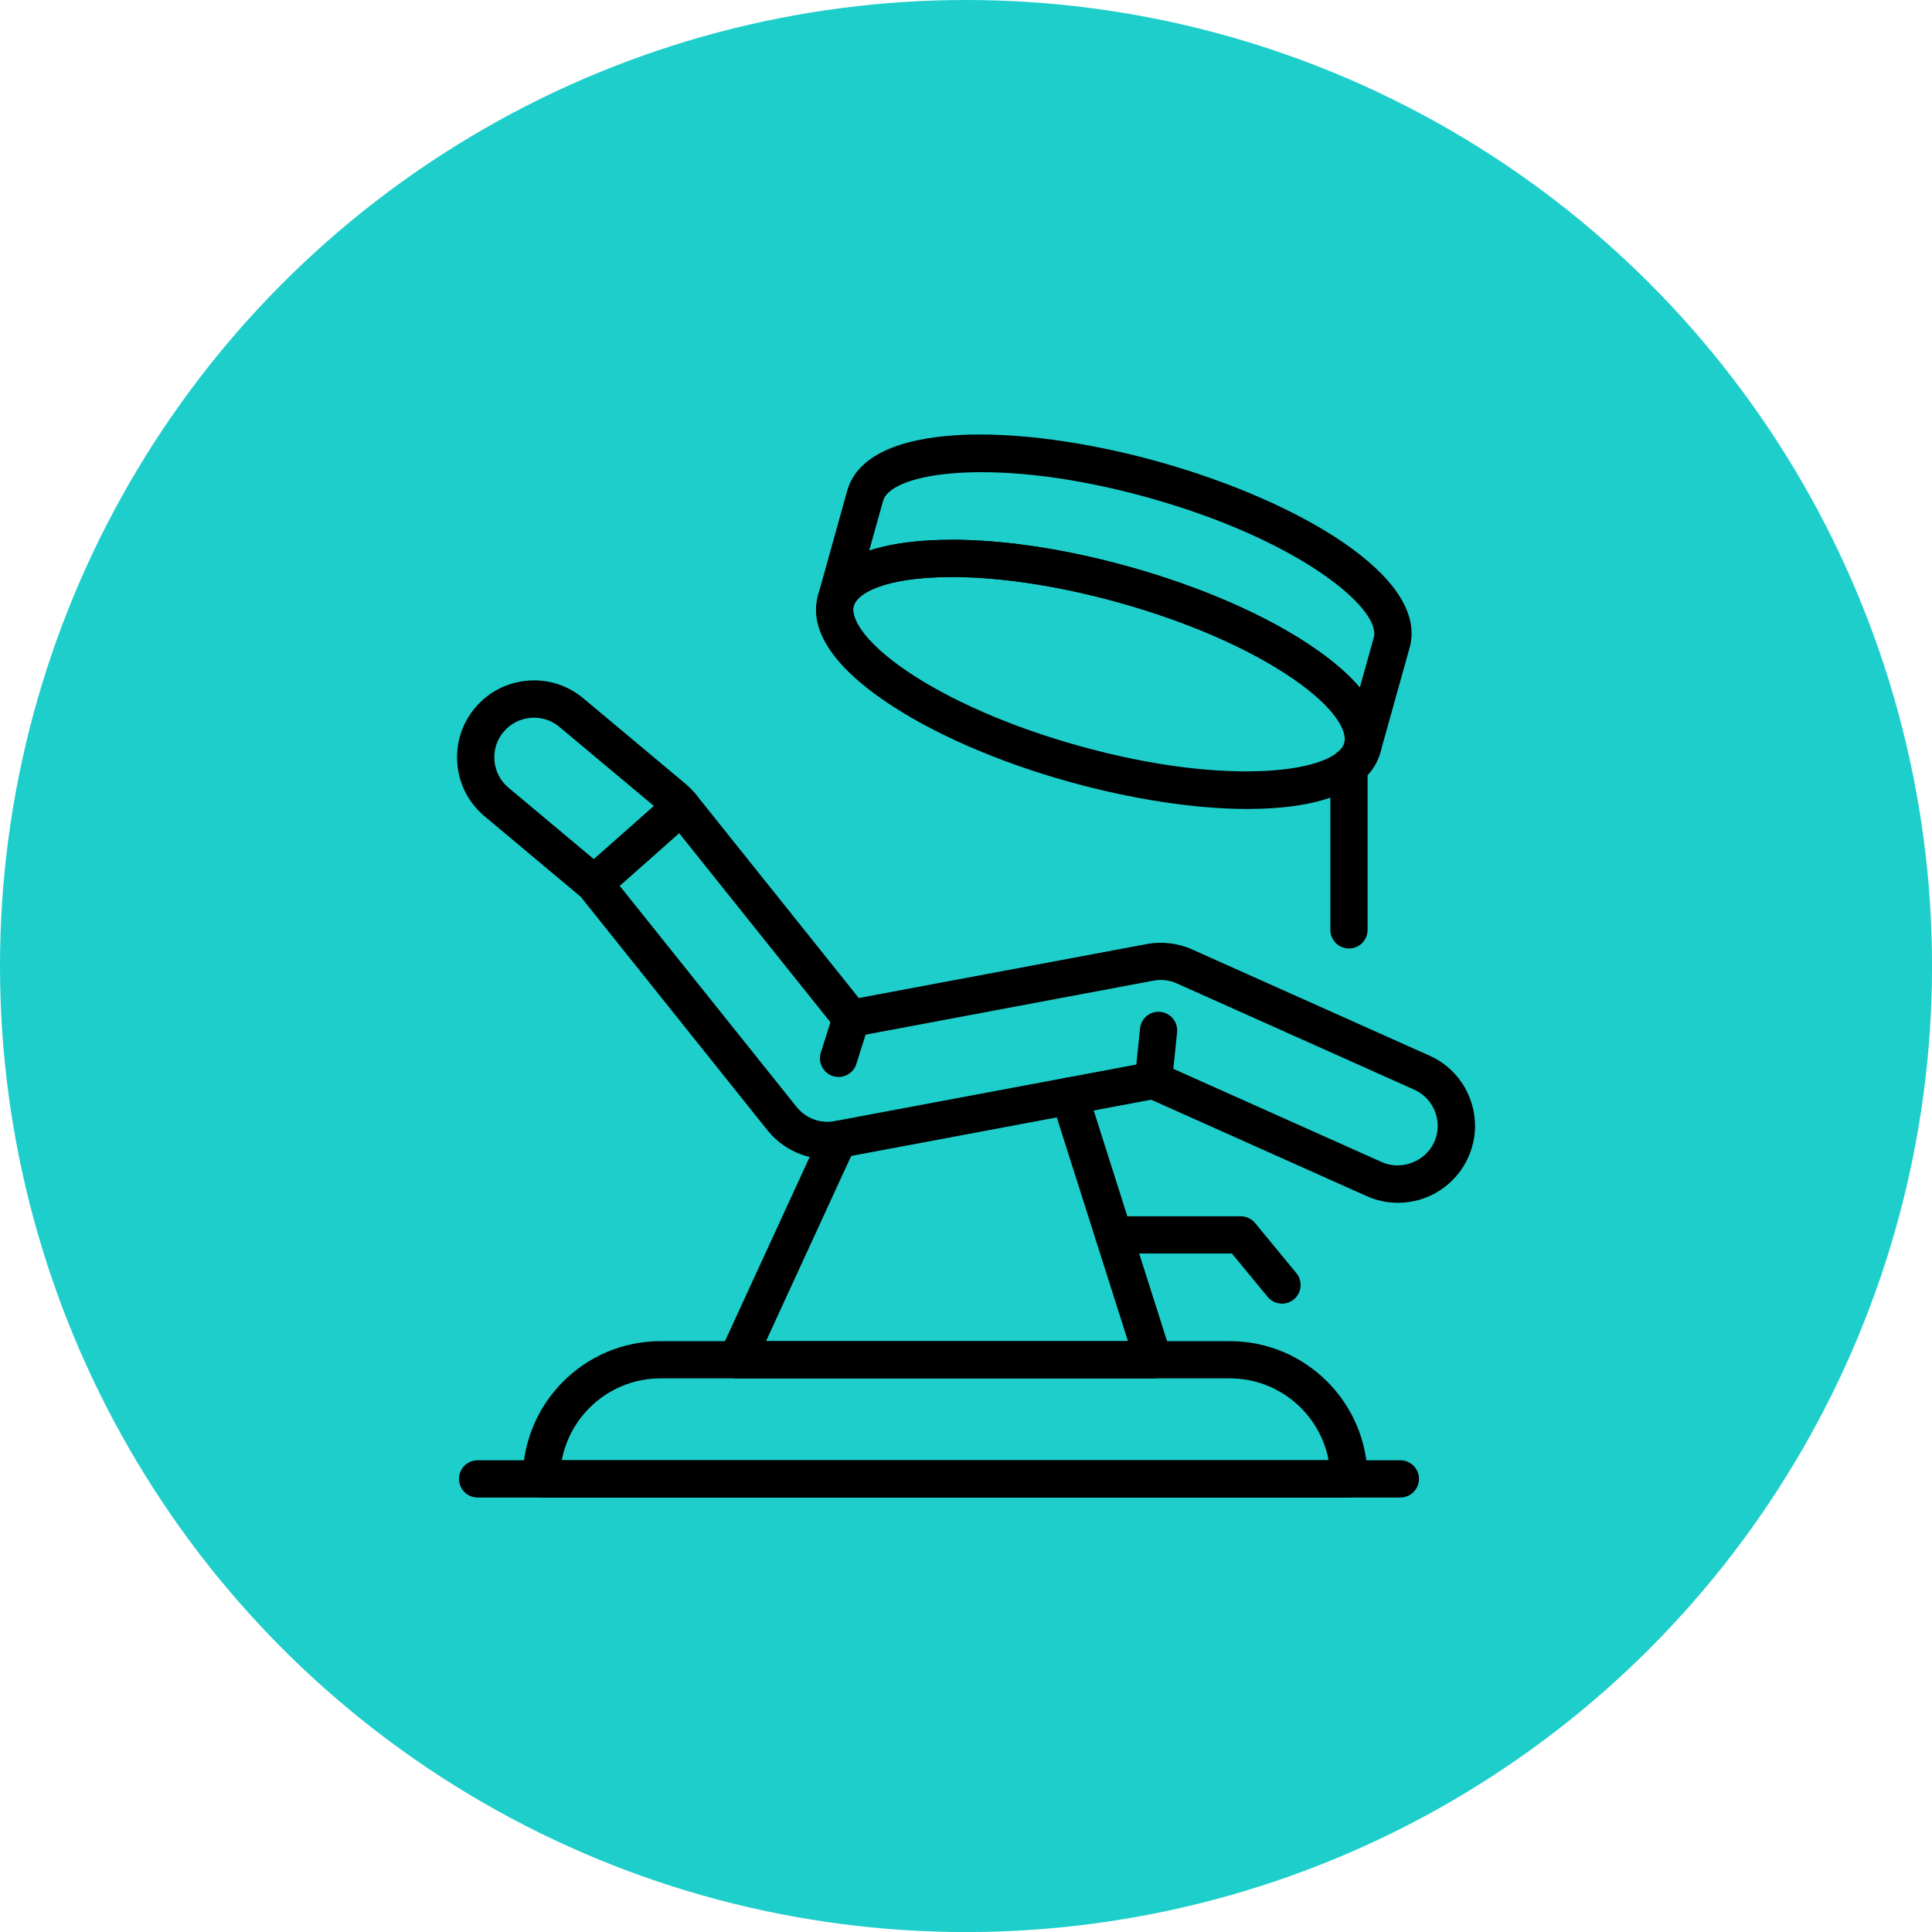 <?xml version="1.0" encoding="UTF-8"?>
<!DOCTYPE svg PUBLIC "-//W3C//DTD SVG 1.1//EN" "http://www.w3.org/Graphics/SVG/1.1/DTD/svg11.dtd">
<!-- Creator: CorelDRAW 2021 (64-Bit) -->
<svg xmlns="http://www.w3.org/2000/svg" xml:space="preserve" width="97.755mm" height="97.755mm" version="1.1" style="shape-rendering:geometricPrecision; text-rendering:geometricPrecision; image-rendering:optimizeQuality; fill-rule:evenodd; clip-rule:evenodd"
viewBox="0 0 390.19 390.19"
 xmlns:xlink="http://www.w3.org/1999/xlink"
 xmlns:xodm="http://www.corel.com/coreldraw/odm/2003">
 <defs>
  <style type="text/css">
   <![CDATA[
    .fil0 {fill:#1ECECB}
    .fil1 {fill:black;fill-rule:nonzero}
   ]]>
  </style>
 </defs>
 <g id="Layer_x0020_1">
  <g id="_2357147257200">
   <circle class="fil0" cx="195.1" cy="195.1" r="195.1"/>
   <g>
    <path class="fil1" d="M232.96 214.43c0.53,0 1.05,0.11 1.54,0.33l44.58 19.94c3.95,1.77 8.83,-0.13 10.58,-4.04 0.88,-1.95 0.93,-4.13 0.17,-6.13 -0.76,-2 -2.26,-3.58 -4.21,-4.46l-47.93 -21.45c-1.49,-0.67 -3.14,-0.86 -4.76,-0.56l-60.33 11.32c-1.38,0.26 -2.77,-0.27 -3.63,-1.35l-34.27 -42.84c-0.34,-0.42 -0.71,-0.8 -1.11,-1.14l-20.61 -17.24c-1.63,-1.37 -3.7,-2.02 -5.85,-1.83 -2.13,0.19 -4.06,1.2 -5.43,2.83 -1.38,1.64 -2.03,3.72 -1.84,5.85 0.19,2.13 1.2,4.06 2.84,5.43l19.7 16.49c0.19,0.15 0.37,0.34 0.52,0.53l37.95 47.44c1.86,2.32 4.81,3.43 7.72,2.87l63.67 -11.94c0.23,-0.04 0.47,-0.06 0.69,-0.06zm49.38 28.49c-2.19,0 -4.33,-0.45 -6.34,-1.36l-43.5 -19.46 -62.51 11.72c-5.65,1.06 -11.39,-1.06 -15,-5.56l-37.71 -47.15 -19.41 -16.25c-3.18,-2.66 -5.14,-6.41 -5.5,-10.54 -0.37,-4.13 0.9,-8.16 3.56,-11.34 2.66,-3.18 6.4,-5.14 10.54,-5.5 4.15,-0.38 8.17,0.9 11.35,3.56l20.6 17.24c0.78,0.66 1.51,1.4 2.16,2.2l32.86 41.08 58.11 -10.89c3.12,-0.58 6.31,-0.21 9.21,1.08l47.94 21.45c3.79,1.69 6.69,4.77 8.17,8.64 1.48,3.88 1.36,8.1 -0.33,11.88 -2.5,5.59 -8.07,9.2 -14.19,9.2z"/>
    <path class="fil1" d="M119.99 182.23c-1.04,0 -2.08,-0.42 -2.82,-1.26 -1.38,-1.56 -1.23,-3.93 0.32,-5.31l17.65 -15.63c1.56,-1.38 3.94,-1.23 5.31,0.32 1.38,1.55 1.23,3.93 -0.32,5.31l-17.65 15.63c-0.72,0.64 -1.61,0.94 -2.49,0.94z"/>
    <path class="fil1" d="M169.36 217.51c-0.37,0 -0.76,-0.06 -1.13,-0.17 -1.98,-0.63 -3.08,-2.75 -2.46,-4.72l2.55 -8.08c0.63,-1.99 2.74,-3.08 4.72,-2.46 1.98,0.63 3.08,2.75 2.46,4.73l-2.55 8.07c-0.51,1.61 -1.99,2.63 -3.59,2.63z"/>
    <path class="fil1" d="M232.96 221.95c-0.13,0 -0.26,-0 -0.39,-0.02 -2.06,-0.21 -3.57,-2.05 -3.36,-4.12l1.03 -10.09c0.22,-2.07 2.05,-3.59 4.13,-3.36 2.06,0.21 3.57,2.05 3.36,4.13l-1.04 10.1c-0.2,1.94 -1.83,3.38 -3.74,3.38z"/>
    <path class="fil1" d="M232.96 278.38l-84.13 0c-1.28,0 -2.48,-0.66 -3.17,-1.73 -0.69,-1.08 -0.78,-2.44 -0.25,-3.6l20.46 -44.49c0.87,-1.88 3.1,-2.72 4.99,-1.84 1.89,0.87 2.71,3.11 1.85,4.99l-18.01 39.16 73.11 0 -15.38 -48.35c-0.63,-1.98 0.47,-4.09 2.44,-4.73 1.97,-0.64 4.1,0.46 4.73,2.44l16.94 53.26c0.36,1.14 0.16,2.39 -0.55,3.36 -0.71,0.97 -1.84,1.54 -3.04,1.54z"/>
    <path class="fil1" d="M258.92 263.28c-1.08,0 -2.16,-0.46 -2.91,-1.37l-7.21 -8.75 -23.87 0c-2.08,0 -3.76,-1.68 -3.76,-3.76 0,-2.08 1.68,-3.76 3.76,-3.76l25.65 0c1.13,0 2.19,0.5 2.91,1.37l8.33 10.12c1.32,1.61 1.09,3.98 -0.51,5.3 -0.7,0.57 -1.55,0.86 -2.39,0.86z"/>
    <path class="fil1" d="M113.46 294.91l154.87 0c-1.77,-9.4 -10.04,-16.53 -19.94,-16.53l-114.98 0c-9.91,0 -18.18,7.13 -19.95,16.53zm158.98 7.53l-163.1 0c-2.08,0 -3.76,-1.68 -3.76,-3.76 0,-15.34 12.48,-27.82 27.82,-27.82l114.98 0c15.34,0 27.82,12.48 27.82,27.82 0,2.08 -1.68,3.76 -3.76,3.76z"/>
    <path class="fil1" d="M282.82 302.44l-186.36 0c-2.08,0 -3.76,-1.68 -3.76,-3.76 0,-2.08 1.68,-3.76 3.76,-3.76l186.36 0c2.08,0 3.76,1.69 3.76,3.76 0,2.08 -1.68,3.76 -3.76,3.76z"/>
    <path class="fil1" d="M192.27 116.54c-1.41,0 -2.78,0.04 -4.11,0.11 -10.6,0.59 -15.1,3.44 -15.73,5.7 -0.63,2.26 1.74,7.02 10.5,13.02 8.75,5.99 21.19,11.42 35,15.27 30.24,8.44 51.94,5.26 53.58,-0.65 0.64,-2.26 -1.74,-7.03 -10.5,-13.02 -8.76,-5.99 -21.19,-11.42 -35,-15.27 -12.09,-3.37 -23.89,-5.17 -33.75,-5.17zm59.7 46.84c-10.85,0 -23.68,-2.04 -36.05,-5.49 -14.59,-4.07 -27.81,-9.87 -37.23,-16.31 -13.49,-9.23 -14.79,-16.65 -13.5,-21.26 1.28,-4.61 6.24,-10.28 22.55,-11.19 11.4,-0.64 25.71,1.25 40.3,5.32 14.59,4.07 27.81,9.86 37.23,16.31 13.48,9.23 14.79,16.65 13.5,21.26 -2.23,8.01 -12.89,11.36 -26.81,11.36z"/>
    <path class="fil1" d="M192.23 109.01c10.56,0 23.08,1.9 35.81,5.45 14.59,4.07 27.81,9.86 37.23,16.31 4.21,2.88 7.23,5.59 9.36,8.09l2.81 -10.06c1.65,-5.89 -15.27,-19.86 -45.51,-28.29 -30.24,-8.44 -51.93,-5.25 -53.58,0.65l-2.81 10.06c3.11,-1.04 7.1,-1.79 12.2,-2.07 1.45,-0.08 2.95,-0.12 4.49,-0.12zm82.92 45.77c-0.34,0 -0.68,-0.05 -1.01,-0.14 -2,-0.56 -3.17,-2.63 -2.62,-4.64 0.63,-2.27 -1.75,-7.03 -10.5,-13.02 -8.76,-5.99 -21.19,-11.42 -35,-15.27 -13.82,-3.85 -27.27,-5.65 -37.86,-5.06 -10.59,0.59 -15.09,3.44 -15.72,5.69 -0.56,2.01 -2.63,3.19 -4.64,2.62 -2,-0.56 -3.17,-2.63 -2.61,-4.64 0,-0.01 5.91,-21.2 5.91,-21.2 3.98,-14.27 34.63,-13.75 62.85,-5.88 28.22,7.87 54.71,23.31 50.74,37.57l-5.92 21.21c-0.46,1.66 -1.98,2.75 -3.62,2.75z"/>
    <path class="fil1" d="M272.44 191.56c-2.08,0 -3.76,-1.68 -3.76,-3.76l0 -32.93c0,-2.08 1.68,-3.76 3.76,-3.76 2.08,0 3.76,1.68 3.76,3.76l0 32.93c0,2.08 -1.68,3.76 -3.76,3.76z"/>
   </g>
  </g>
 </g>
</svg>
